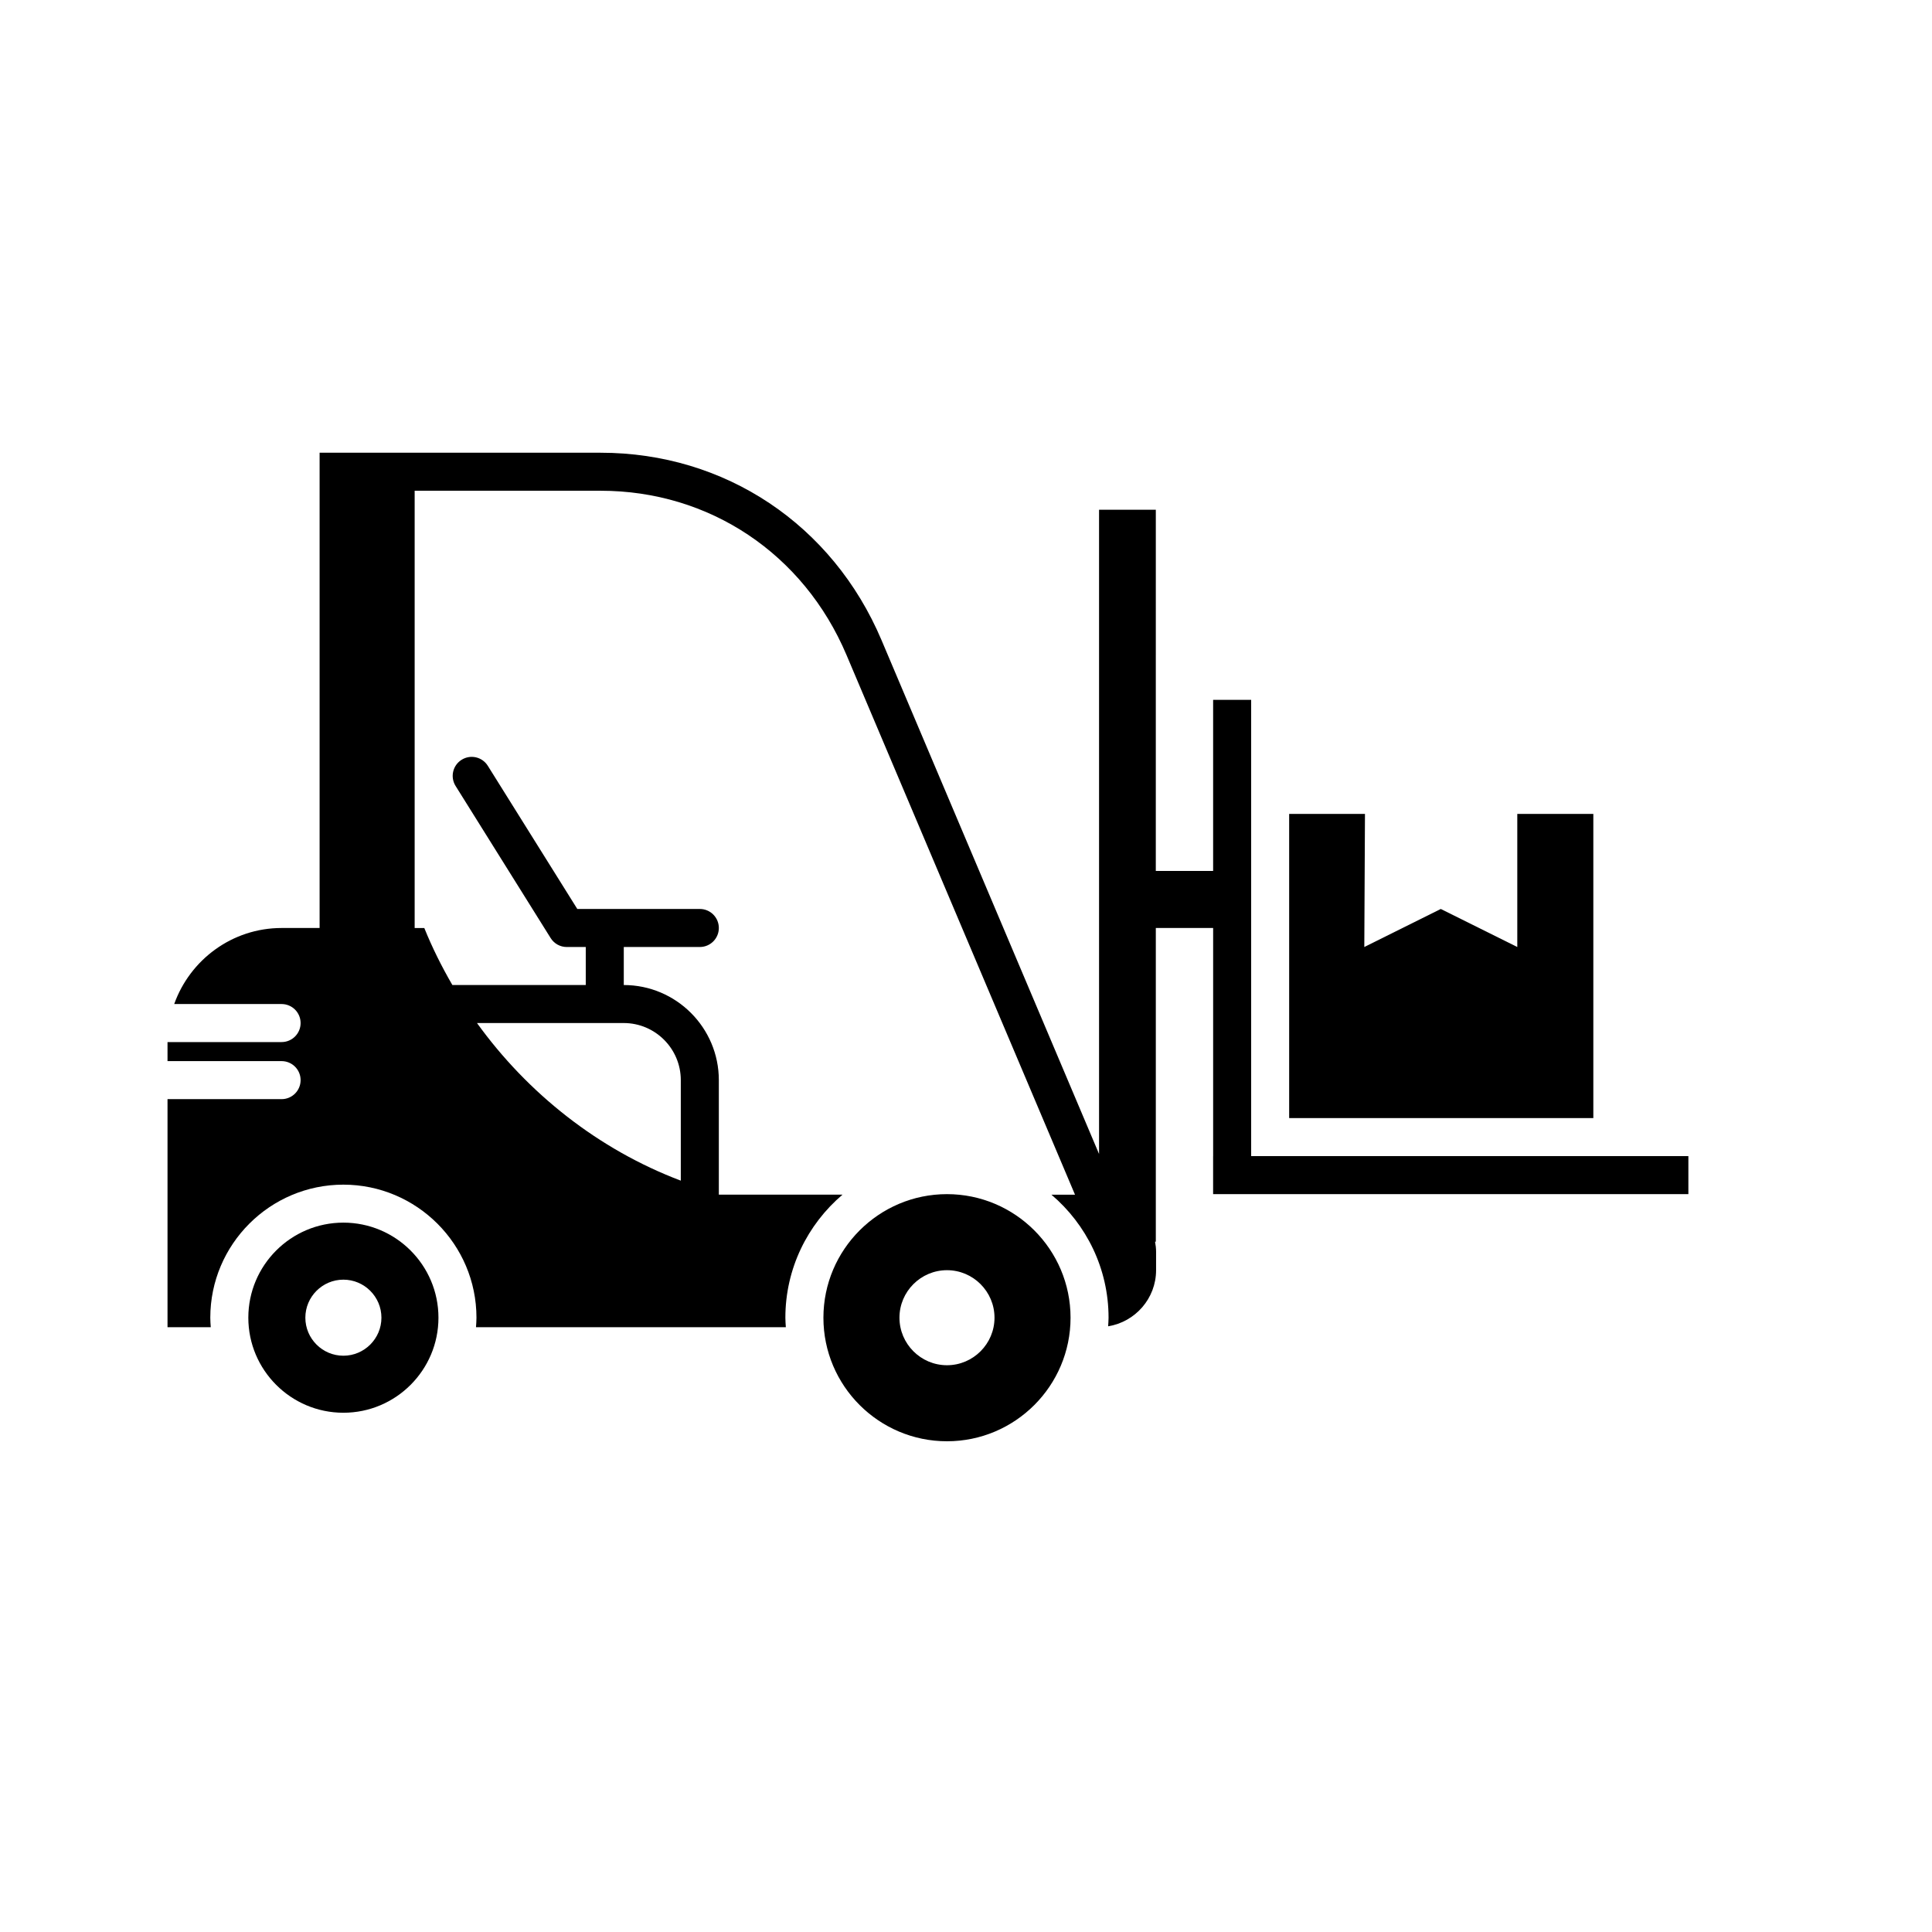 <?xml version="1.0" encoding="UTF-8"?>
<!-- Uploaded to: ICON Repo, www.iconrepo.com, Generator: ICON Repo Mixer Tools -->
<svg fill="#000000" width="800px" height="800px" version="1.1" viewBox="144 144 512 512" xmlns="http://www.w3.org/2000/svg">
 <g>
  <path d="m475.57 450.38v-120.91h-10.078v45.344h-15.191l0.004-95.723h-15.043v170.73l-57.645-136.17c-12.977-30.641-41.5-49.672-74.449-49.672h-74.469v125.95h-10.062c-13.121 0-24.293 8.438-28.469 20.152h28.457c2.785 0 5.039 2.254 5.039 5.039 0 2.785-2.254 5.039-5.039 5.039h-30.23v0.02 5.027h30.23c2.785 0 5.039 2.254 5.039 5.039 0 2.785-2.254 5.039-5.039 5.039l-30.23-0.004v60.449h11.461c-0.059-0.836-0.125-1.664-0.125-2.519 0-19.441 15.824-35.266 35.266-35.266 19.445 0 35.273 15.824 35.273 35.266 0 0.855-0.07 1.684-0.125 2.519h82.113c-0.051-0.836-0.125-1.664-0.125-2.519 0-13.047 5.891-24.746 15.141-32.613h-32.773v-30.344c0-13.902-11.305-25.211-25.207-25.211h0.016v-10.078h20.152c2.785 0 5.039-2.254 5.039-5.039 0-2.785-2.254-5.039-5.039-5.039h-32.469l-23.715-37.938c-1.473-2.363-4.574-3.082-6.941-1.598-2.359 1.473-3.074 4.578-1.598 6.941l25.191 40.305c0.914 1.473 2.527 2.371 4.266 2.371h5.039v10.078h-35.348c-2.82-4.863-5.34-9.898-7.441-15.113h-2.555v-115.88h49.273c28.832 0 53.801 16.68 65.168 43.523l60.559 143.03h-6.246c9.246 7.859 15.137 19.559 15.137 32.605 0 0.766-0.074 1.516-0.109 2.273 7.176-1.16 12.703-7.371 12.703-14.879v-4.871c0-0.918-0.109-1.797-0.273-2.676h0.203v-83.129h15.191v60.457h-0.008v10.078h125.95v-10.078zm-166.28-35.266c8.344 0 15.129 6.789 15.129 15.133v26.637c-21.859-8.266-40.594-23.164-54.012-41.77z"/>
  <path d="m235 468.01c-13.891 0-25.191 11.297-25.191 25.191s11.301 25.191 25.191 25.191c13.895 0 25.195-11.297 25.195-25.191s-11.301-25.191-25.195-25.191zm0 35.27c-5.551 0-10.078-4.523-10.078-10.078 0-5.551 4.523-10.078 10.078-10.078 5.551 0 10.082 4.523 10.082 10.078 0 5.551-4.527 10.078-10.082 10.078z"/>
  <path d="m394.96 460.46c-18.055 0-32.746 14.691-32.746 32.746-0.004 18.059 14.688 32.746 32.746 32.746 18.055 0 32.746-14.691 32.746-32.746s-14.691-32.746-32.746-32.746zm0 45.34c-6.938 0-12.594-5.656-12.594-12.594-0.004-6.938 5.656-12.594 12.594-12.594s12.594 5.656 12.594 12.594-5.656 12.594-12.594 12.594z"/>
  <path d="m566.25 359.7h-20.152v35.266l-20.273-10.078-20.27 10.078 0.176-35.266h-20.09v80.609h80.609z"/>
 </g>
</svg>